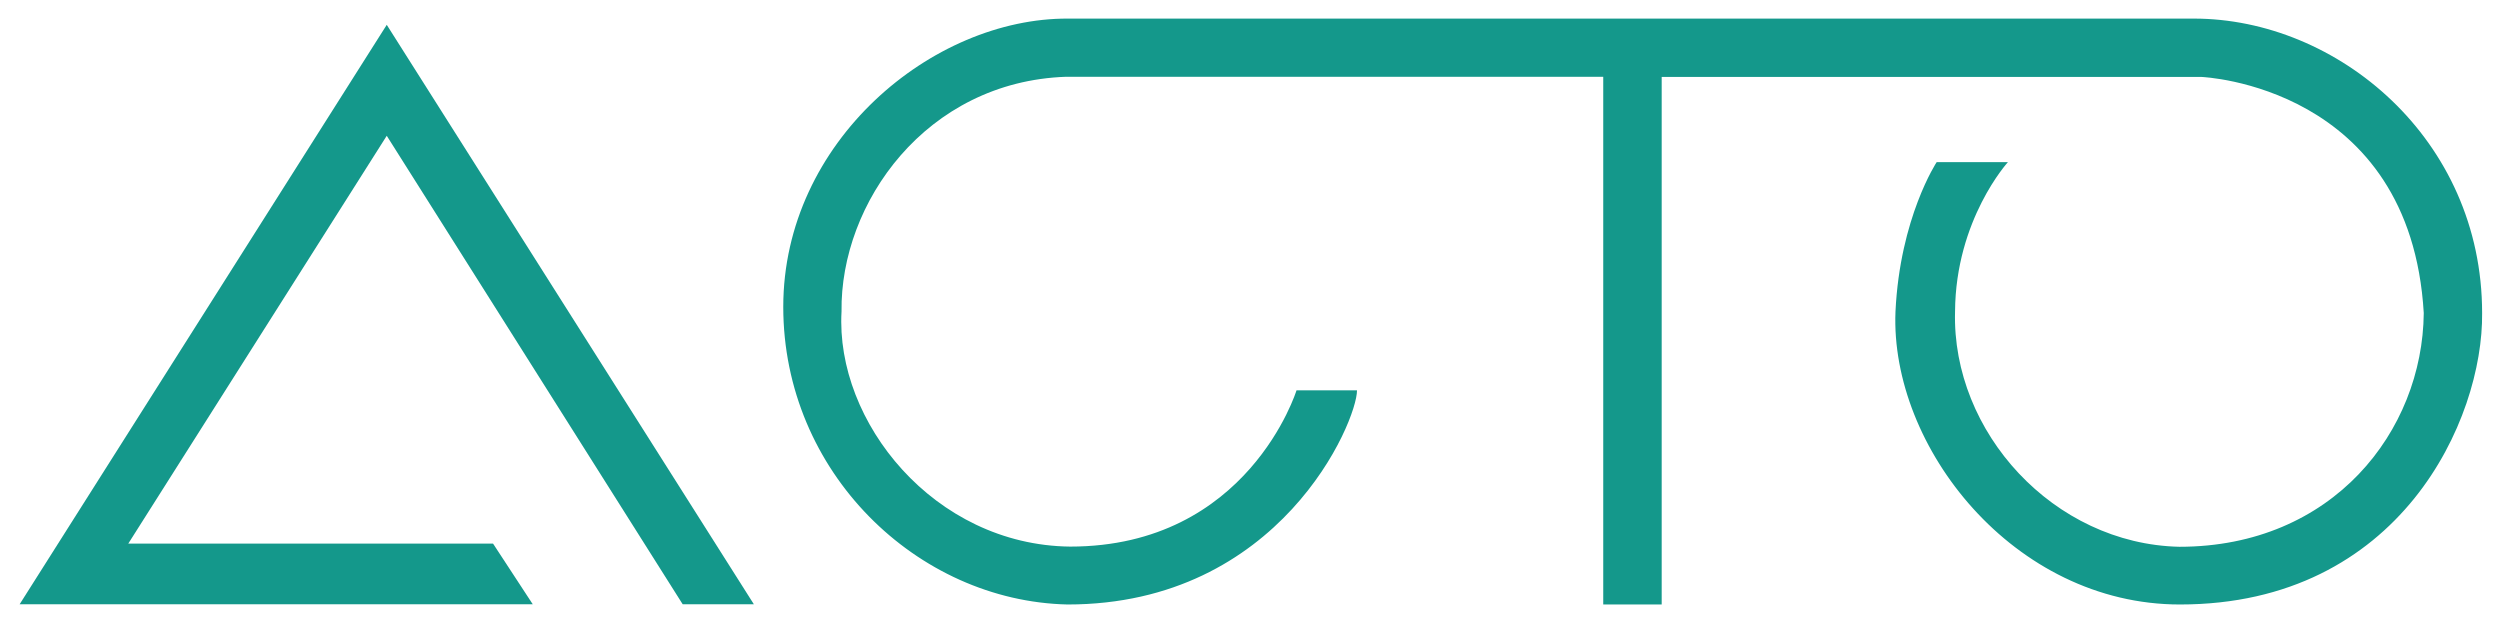 <?xml version="1.0" encoding="utf-8"?>
<!-- Generator: Adobe Illustrator 16.0.0, SVG Export Plug-In . SVG Version: 6.00 Build 0)  -->
<!DOCTYPE svg PUBLIC "-//W3C//DTD SVG 1.1//EN" "http://www.w3.org/Graphics/SVG/1.1/DTD/svg11.dtd">
<svg version="1.1" id="Layer_1" xmlns="http://www.w3.org/2000/svg" xmlns:xlink="http://www.w3.org/1999/xlink" x="0px" y="0px"
	 width="1947.195px" height="483.049px" viewBox="0 0 1947.195 483.049" enable-background="new 0 0 1947.195 483.049"
	 xml:space="preserve">
<polygon fill="#14988B" points="384.037,423.419 414.965,470.673 15.28,470.673 301.23,19.329 587.18,470.673 531.741,470.673 
	301.23,105.755 99.902,423.419 "/>
<path fill="#14988B" d="M1708.747,14.481c111.645,0,224.521,93.586,224.521,229.346c0.938,82.76-63.666,226.995-235.359,226.995
	c-129.64,0-225.893-122.99-221.557-228.17c3.47-73.096,32.084-116.375,32.084-116.375h55.498c0,0-40.756,44.658-41.189,116.375
	c-2.602,93.906,76.743,181.056,174.729,183.223c119.666,0,189.472-90.183,190.339-182.048
	C1877.407,66.444,1714.817,59.94,1714.817,59.94h-420.565v410.882h-45.526V59.796H830.329
	c-108.972,3.757-176.031,98.276-174.875,182.856c-4.914,85.67,71.973,181.923,178.054,183.079
	c138.743,0,176.32-121.69,176.32-121.69h47.114c0,24.281-59.832,166.781-225.458,166.781
	c-117.065-2.602-221.411-102.989-221.411-231.816c0-128.828,116.197-225.169,221.989-224.521L1708.747,14.481z"/>
</svg>
